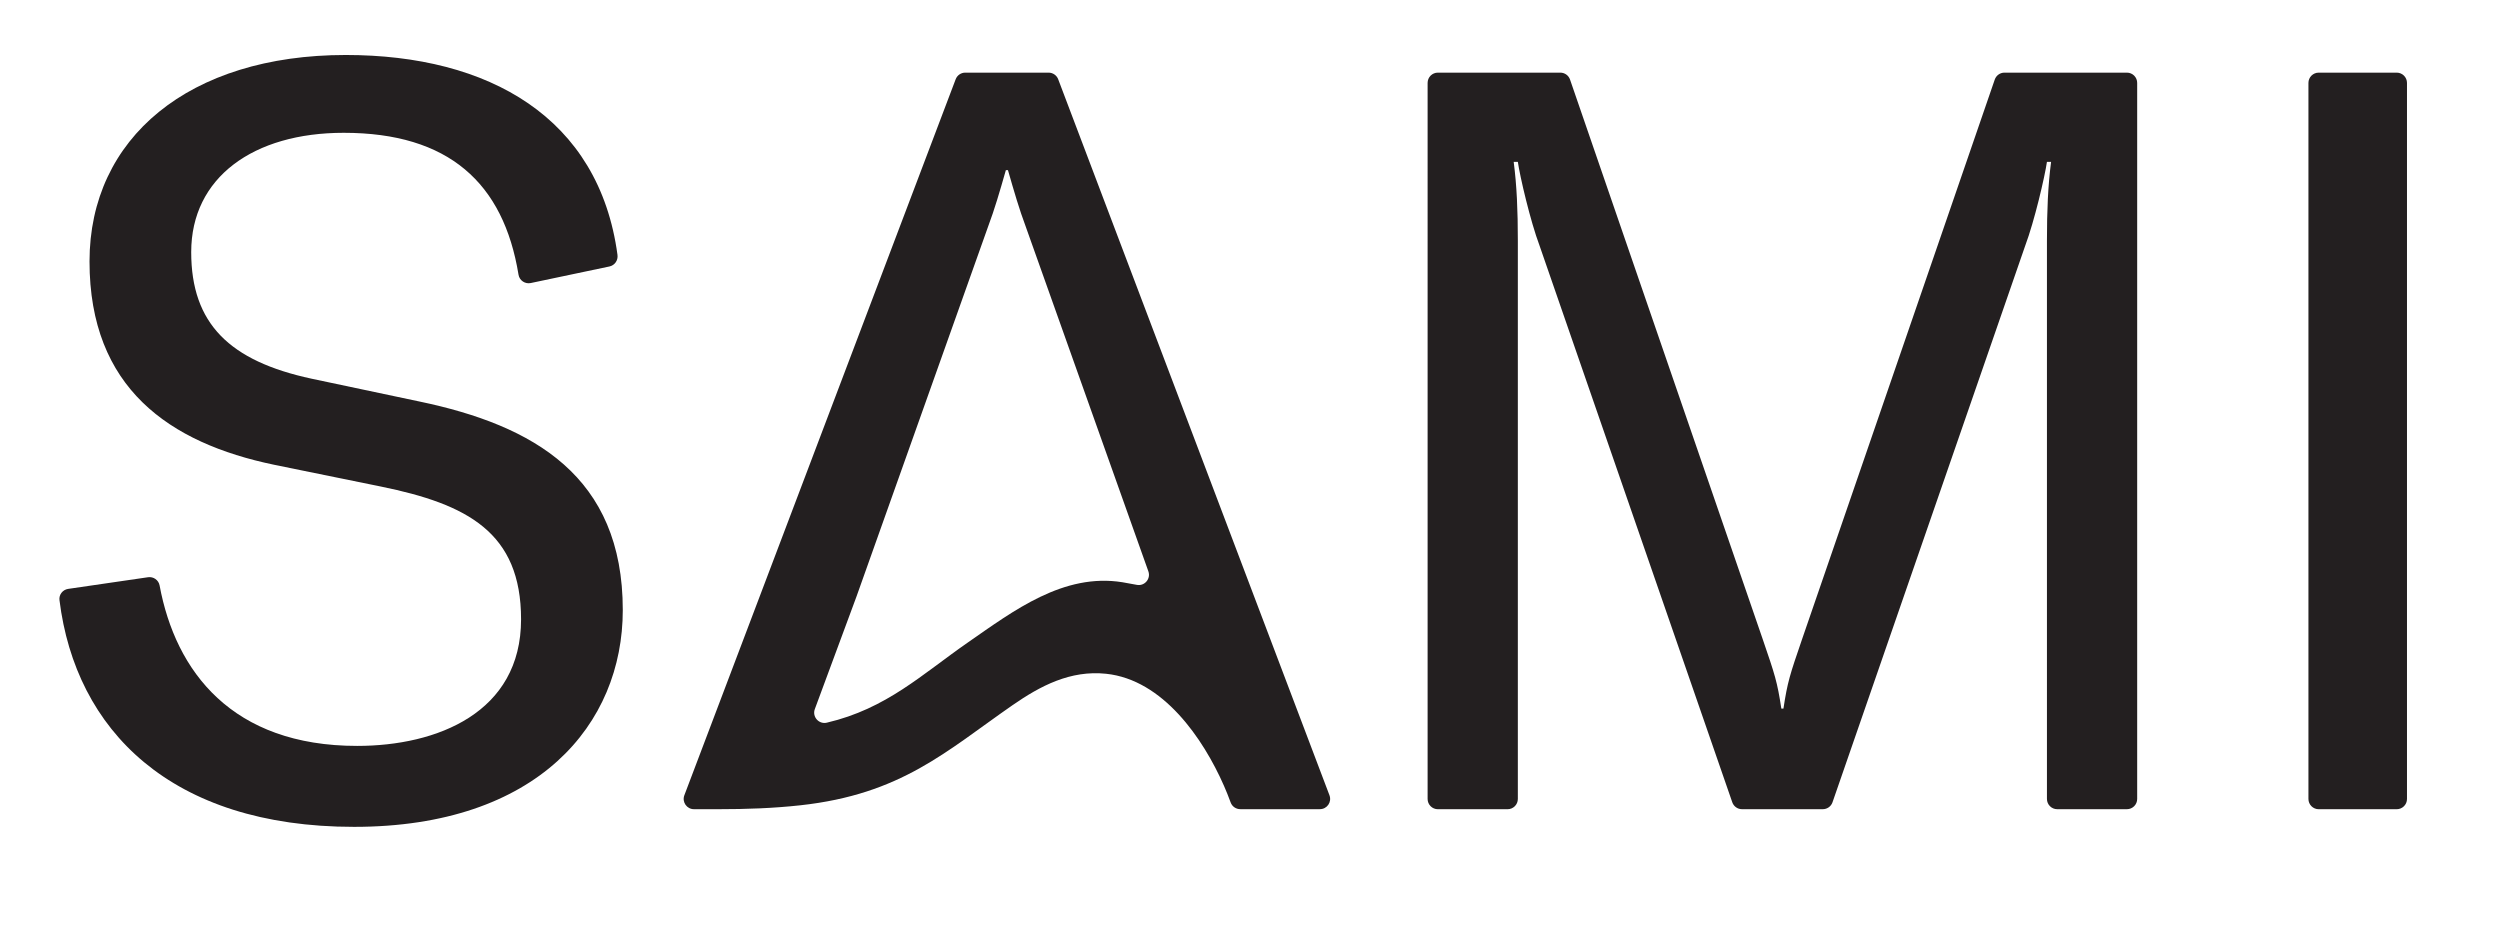 <?xml version="1.0" encoding="utf-8"?>
<!-- Generator: Adobe Illustrator 28.2.0, SVG Export Plug-In . SVG Version: 6.00 Build 0)  -->
<svg version="1.1" id="Layer_1" xmlns="http://www.w3.org/2000/svg" xmlns:xlink="http://www.w3.org/1999/xlink" x="0px" y="0px"
	 viewBox="0 0 1042.86 385.71" style="enable-background:new 0 0 1042.86 385.71;" xml:space="preserve">
<style type="text/css">
	.st0{fill:#231F20;}
</style>
<path class="st0" d="M28.44,245.65l33.31-4.86c2.26-0.33,4.4,1.17,4.82,3.41c6.67,35.97,30.26,66.95,82.42,66.95
	c33.32,0,68.37-13.85,68.37-52.79c0-36.35-22.5-48.04-58.42-55.39l-44.57-9.09c-43.71-9.09-77.03-32.02-77.03-84.82
	c0-51.5,41.55-86.12,106.89-86.12c59.64,0,105.64,26.05,113.35,83.4c0.3,2.24-1.14,4.36-3.36,4.82l-32.82,6.91
	c-2.37,0.5-4.71-1.07-5.1-3.46c-6.25-38.31-29.14-59.21-72.93-59.21c-37.65,0-63.61,18.61-63.61,49.77
	c0,29.86,16.01,45.44,50.2,52.8l45.01,9.52c47.6,9.95,84.82,31.16,84.82,86.98c0,47.6-35.49,90.45-112.09,90.45
	c-76.41,0-116.17-40.36-122.89-94.56C24.51,248.06,26.16,245.98,28.44,245.65"/>
<path class="st0" d="M599.8,30.3h51.08c1.83,0,3.46,1.16,4.05,2.89l80.36,233.4c5.19,15.15,6.06,17.74,7.79,29h0.87
	c1.73-11.25,2.6-13.85,7.79-29l80.36-233.4c0.6-1.73,2.22-2.89,4.05-2.89h51.08c2.37,0,4.28,1.92,4.28,4.28v298.69
	c0,2.37-1.92,4.28-4.28,4.28h-29.08c-2.37,0-4.28-1.92-4.28-4.28V100.41c0-12.55,0.43-22.94,1.73-32.89h-1.73
	c-0.87,6.06-5.19,24.67-9.09,35.05l-80.36,232.1c-0.6,1.72-2.22,2.88-4.05,2.88h-33.71c-1.83,0-3.45-1.16-4.05-2.88l-80.36-232.1
	c-3.9-10.38-8.22-28.99-9.09-35.05h-1.73c1.3,9.95,1.73,20.34,1.73,32.89v232.87c0,2.37-1.92,4.28-4.28,4.28H599.8
	c-2.37,0-4.28-1.92-4.28-4.28V34.58C595.52,32.22,597.43,30.3,599.8,30.3"/>
<path class="st0" d="M962.95,333.27V34.59c0-2.37,1.92-4.29,4.28-4.29h32.54c2.37,0,4.29,1.92,4.29,4.29v298.69
	c0,2.37-1.92,4.28-4.29,4.28h-32.54C964.87,337.56,962.95,335.64,962.95,333.27"/>
<path class="st0" d="M404.01,267.81c-19.4,13.46-34.18,27.82-59.11,33.65c-3.32,0.78-6.19-2.47-5-5.67l17.38-46.95l54.96-154.5
	c2.6-6.92,4.76-14.28,7.35-23.37h0.87c2.6,9.09,4.76,16.45,7.35,23.37l51.22,143.99c1.12,3.13-1.61,6.3-4.86,5.63
	c-1.97-0.4-3.96-0.76-5.96-1.08C443.67,238.93,422.85,254.75,404.01,267.81 M554.58,331.75L441.42,33.07
	c-0.63-1.67-2.23-2.77-4.01-2.77h-34.76c-1.78,0-3.37,1.1-4,2.77L285.47,331.75c-1.06,2.8,1.01,5.8,4.01,5.8h10.47
	c11.35,0,22.52-0.38,33.85-1.62c42.14-4.6,60.82-22.52,88.52-41.73c11.66-8.09,24.18-14.71,39.1-13.14
	c23.7,2.5,40.45,26.92,49.14,46.71c0.96,2.19,1.91,4.53,2.81,7c0.62,1.67,2.22,2.77,4.01,2.77h33.18
	C553.57,337.56,555.64,334.56,554.58,331.75"/>
</svg>
